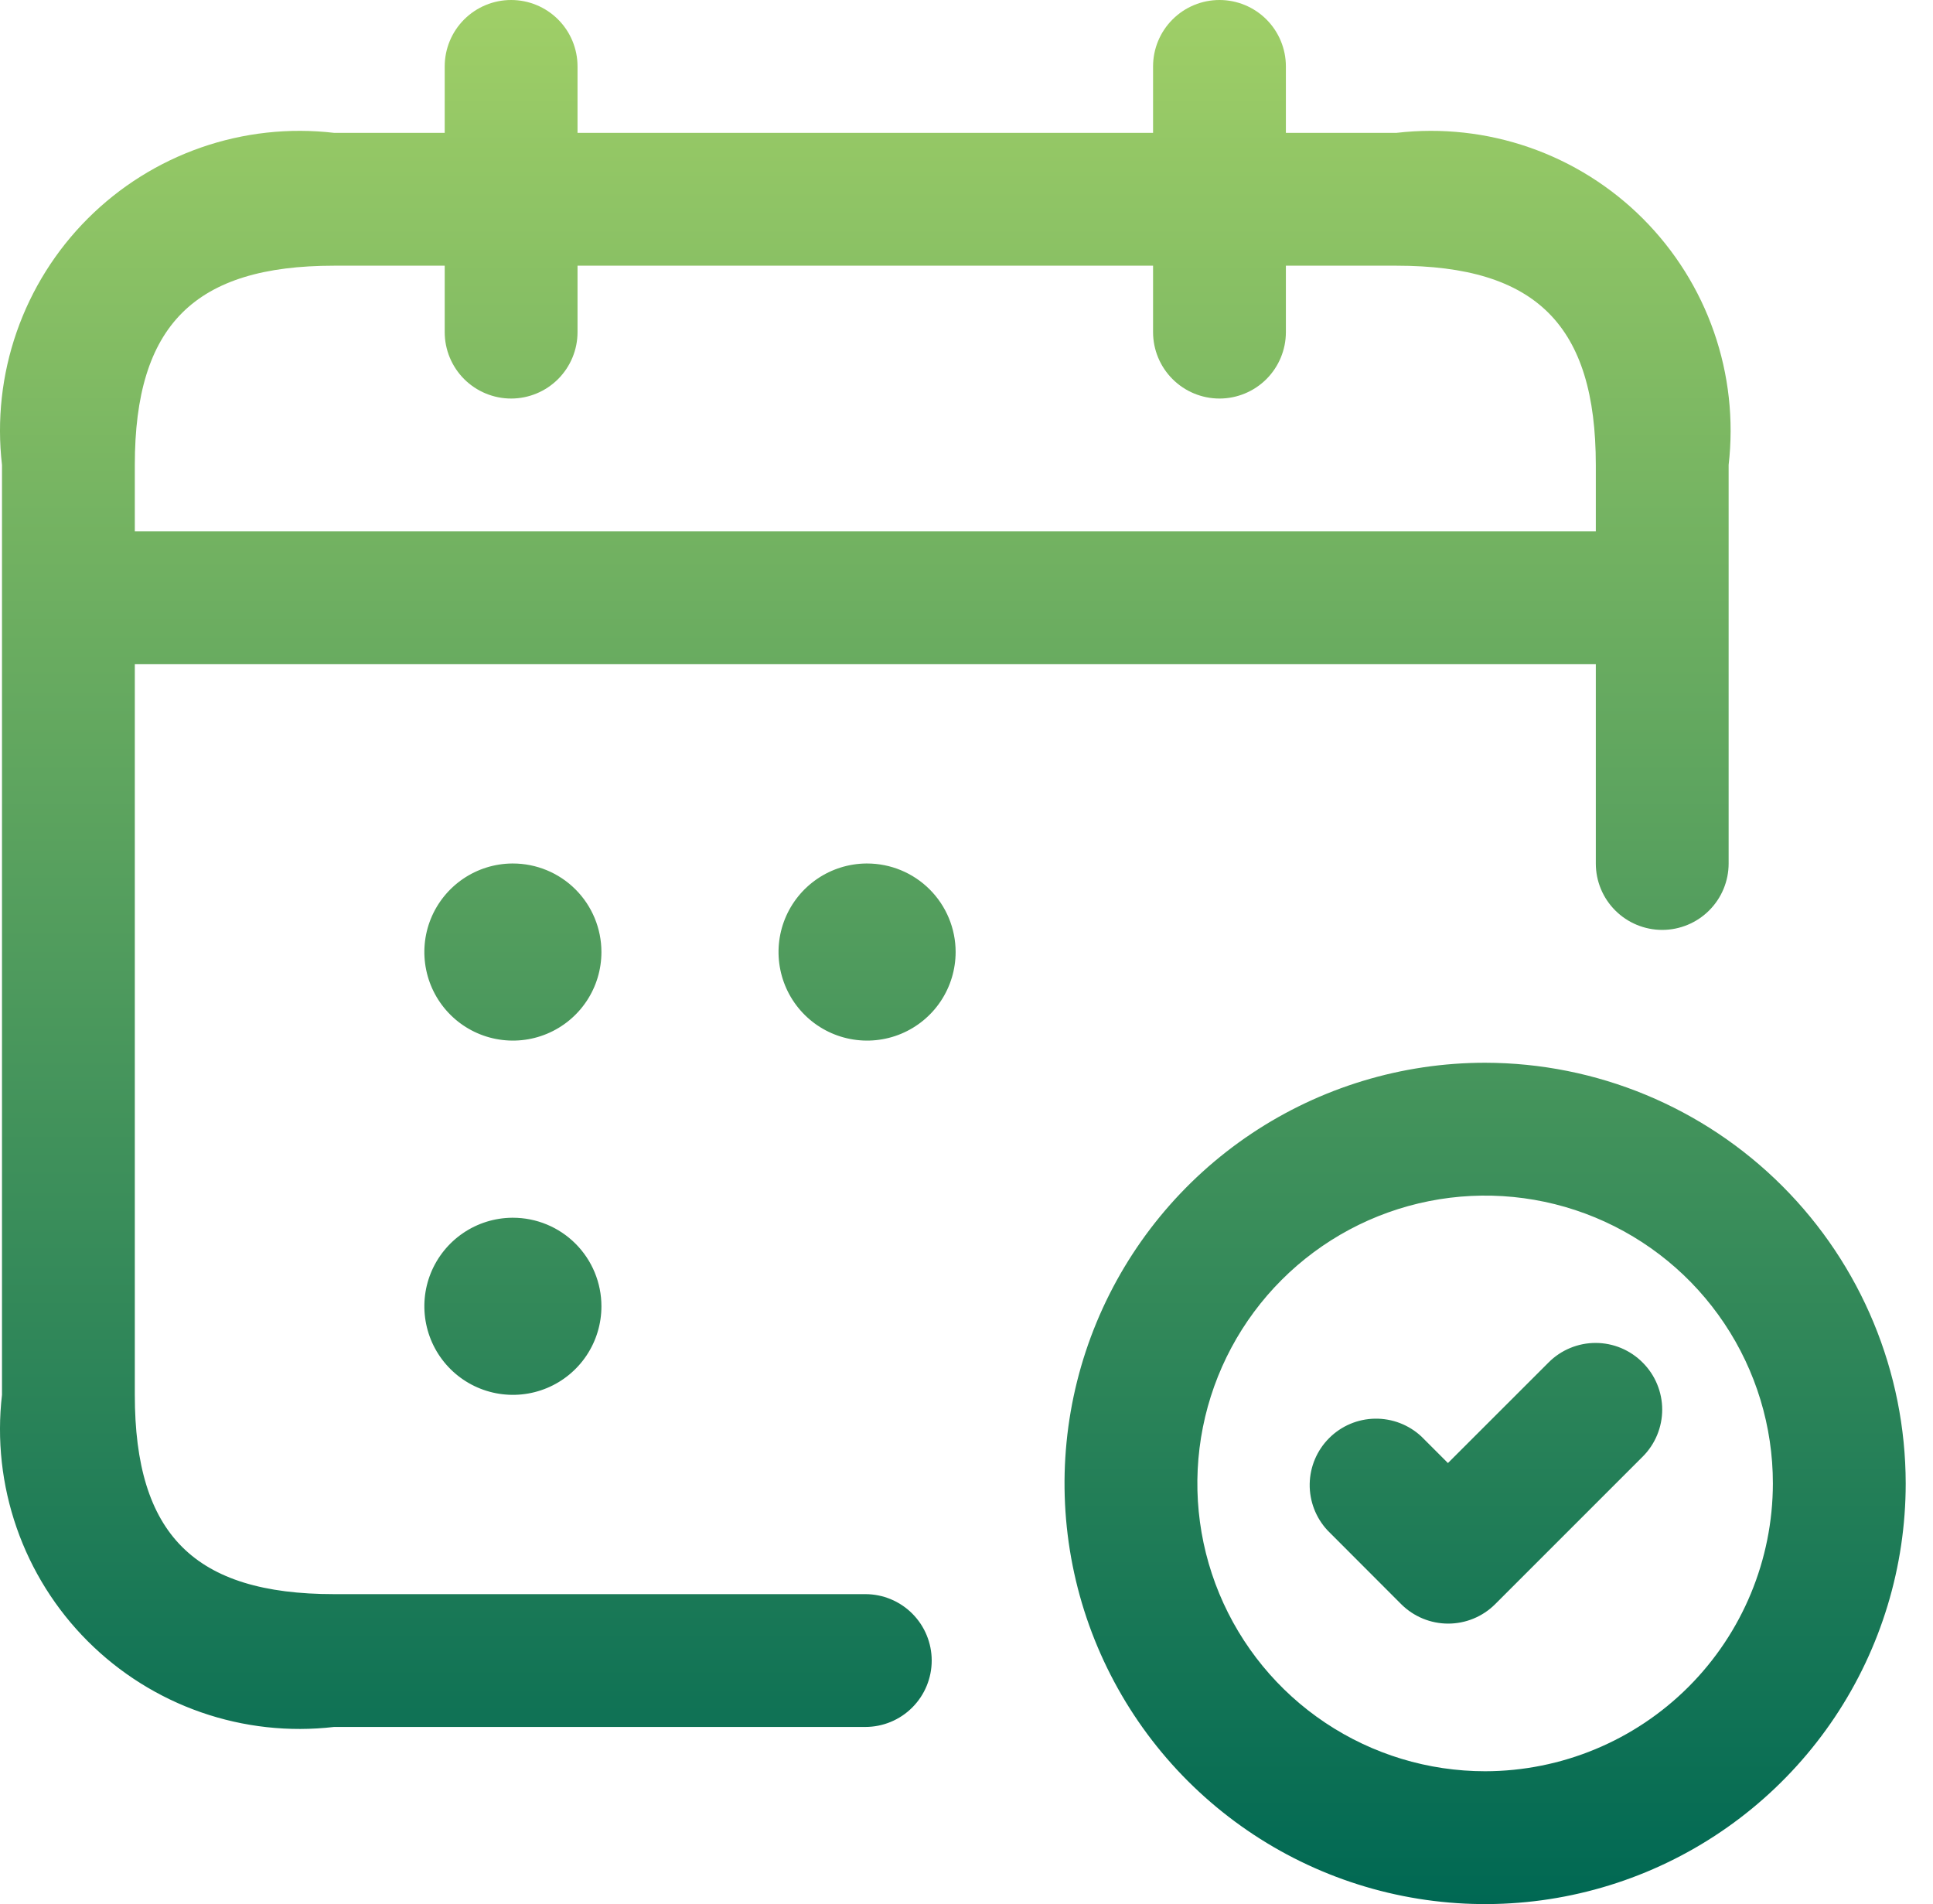 <?xml version="1.0" encoding="UTF-8"?> <svg xmlns="http://www.w3.org/2000/svg" width="66" height="65" viewBox="0 0 66 65" fill="none"><path d="M29.545 54.419H11.405C6.638 54.419 4.603 52.384 4.603 47.616V22.674H54.487V29.477C54.487 30.078 54.725 30.655 55.151 31.08C55.576 31.505 56.153 31.744 56.754 31.744C57.355 31.744 57.932 31.505 58.357 31.08C58.783 30.655 59.022 30.078 59.022 29.477V15.872C59.199 14.34 59.028 12.788 58.521 11.332C58.014 9.876 57.184 8.553 56.094 7.462C55.004 6.372 53.681 5.542 52.224 5.035C50.768 4.528 49.216 4.357 47.684 4.535H43.905V2.267C43.905 1.666 43.666 1.089 43.241 0.664C42.816 0.239 42.239 0 41.638 0C41.036 0 40.46 0.239 40.035 0.664C39.609 1.089 39.37 1.666 39.37 2.267V4.535H19.719V2.267C19.719 1.666 19.48 1.089 19.055 0.664C18.63 0.239 18.053 0 17.452 0C16.85 0 16.274 0.239 15.848 0.664C15.423 1.089 15.184 1.666 15.184 2.267V4.535H11.405C9.873 4.357 8.321 4.528 6.865 5.035C5.409 5.542 4.086 6.372 2.996 7.462C1.905 8.553 1.076 9.876 0.569 11.332C0.062 12.788 -0.11 14.34 0.068 15.872V47.616C-0.11 49.148 0.062 50.7 0.569 52.156C1.076 53.613 1.905 54.935 2.996 56.026C4.086 57.116 5.409 57.946 6.865 58.453C8.321 58.96 9.873 59.131 11.405 58.953H29.545C30.146 58.953 30.723 58.715 31.148 58.289C31.573 57.864 31.812 57.287 31.812 56.686C31.812 56.085 31.573 55.508 31.148 55.083C30.723 54.657 30.146 54.419 29.545 54.419ZM11.405 9.07H15.184V11.337C15.184 11.939 15.423 12.515 15.848 12.941C16.274 13.366 16.85 13.605 17.452 13.605C18.053 13.605 18.63 13.366 19.055 12.941C19.48 12.515 19.719 11.939 19.719 11.337V9.07H39.37V11.337C39.37 11.939 39.609 12.515 40.035 12.941C40.46 13.366 41.036 13.605 41.638 13.605C42.239 13.605 42.816 13.366 43.241 12.941C43.666 12.515 43.905 11.939 43.905 11.337V9.07H47.684C52.452 9.07 54.487 11.104 54.487 15.872V18.14H4.603V15.872C4.603 11.104 6.638 9.07 11.405 9.07ZM20.535 32.5C20.535 33.097 20.359 33.68 20.028 34.176C19.697 34.673 19.227 35.06 18.676 35.29C18.125 35.52 17.519 35.581 16.933 35.467C16.348 35.353 15.809 35.068 15.385 34.648C14.961 34.228 14.671 33.693 14.551 33.108C14.431 32.524 14.486 31.917 14.71 31.364C14.935 30.811 15.318 30.337 15.811 30.001C16.304 29.665 16.885 29.483 17.482 29.477H17.512C18.314 29.477 19.083 29.795 19.65 30.362C20.217 30.929 20.535 31.698 20.535 32.5ZM32.629 32.5C32.628 33.097 32.452 33.68 32.121 34.176C31.79 34.673 31.32 35.06 30.769 35.29C30.218 35.52 29.612 35.581 29.026 35.467C28.441 35.353 27.902 35.068 27.478 34.648C27.054 34.228 26.764 33.693 26.644 33.108C26.524 32.524 26.579 31.917 26.803 31.364C27.028 30.811 27.41 30.337 27.904 30.001C28.397 29.665 28.978 29.483 29.575 29.477H29.605C30.407 29.477 31.176 29.795 31.743 30.362C32.31 30.929 32.629 31.698 32.629 32.5ZM50.708 36.279C47.867 36.279 45.091 37.121 42.729 38.699C40.368 40.277 38.527 42.52 37.44 45.144C36.353 47.768 36.069 50.656 36.623 53.441C37.177 56.227 38.545 58.786 40.553 60.794C42.562 62.802 45.12 64.17 47.906 64.724C50.692 65.278 53.579 64.994 56.203 63.907C58.827 62.82 61.07 60.979 62.648 58.618C64.226 56.256 65.068 53.48 65.068 50.639C65.063 46.832 63.549 43.182 60.857 40.49C58.165 37.798 54.515 36.284 50.708 36.279ZM50.708 60.465C48.764 60.465 46.865 59.889 45.249 58.809C43.633 57.73 42.374 56.195 41.63 54.4C40.886 52.604 40.692 50.629 41.071 48.723C41.45 46.817 42.386 45.066 43.76 43.692C45.134 42.318 46.885 41.382 48.791 41.003C50.697 40.624 52.672 40.818 54.468 41.562C56.263 42.306 57.798 43.565 58.877 45.181C59.957 46.797 60.533 48.696 60.533 50.639C60.53 53.245 59.494 55.742 57.652 57.584C55.81 59.426 53.312 60.462 50.708 60.465ZM56.089 46.516C56.3 46.726 56.467 46.976 56.581 47.252C56.695 47.527 56.754 47.822 56.754 48.12C56.754 48.417 56.695 48.712 56.581 48.988C56.467 49.263 56.3 49.513 56.089 49.724L51.049 54.763C50.624 55.187 50.047 55.425 49.447 55.425C48.846 55.425 48.27 55.187 47.844 54.763L45.326 52.242C44.926 51.812 44.708 51.243 44.718 50.656C44.728 50.069 44.966 49.508 45.382 49.093C45.797 48.677 46.358 48.439 46.945 48.429C47.532 48.419 48.101 48.637 48.531 49.037L49.438 49.944L52.875 46.51C53.086 46.298 53.337 46.13 53.613 46.016C53.889 45.902 54.185 45.843 54.483 45.844C54.782 45.844 55.078 45.904 55.353 46.019C55.629 46.135 55.879 46.303 56.089 46.516ZM20.535 44.593C20.535 45.19 20.359 45.773 20.028 46.27C19.697 46.766 19.227 47.154 18.676 47.383C18.125 47.613 17.519 47.674 16.933 47.56C16.348 47.446 15.809 47.161 15.385 46.741C14.961 46.321 14.671 45.786 14.551 45.201C14.431 44.617 14.486 44.01 14.71 43.457C14.935 42.904 15.318 42.43 15.811 42.094C16.304 41.758 16.885 41.576 17.482 41.57H17.512C18.314 41.57 19.083 41.888 19.65 42.455C20.217 43.022 20.535 43.791 20.535 44.593Z" fill="url(#paint0_linear_138_197)"></path><defs><linearGradient id="paint0_linear_138_197" x1="32.534" y1="65" x2="32.534" y2="0" gradientUnits="userSpaceOnUse"><stop stop-color="#006853"></stop><stop offset="1" stop-color="#A0CF67"></stop></linearGradient></defs></svg> 